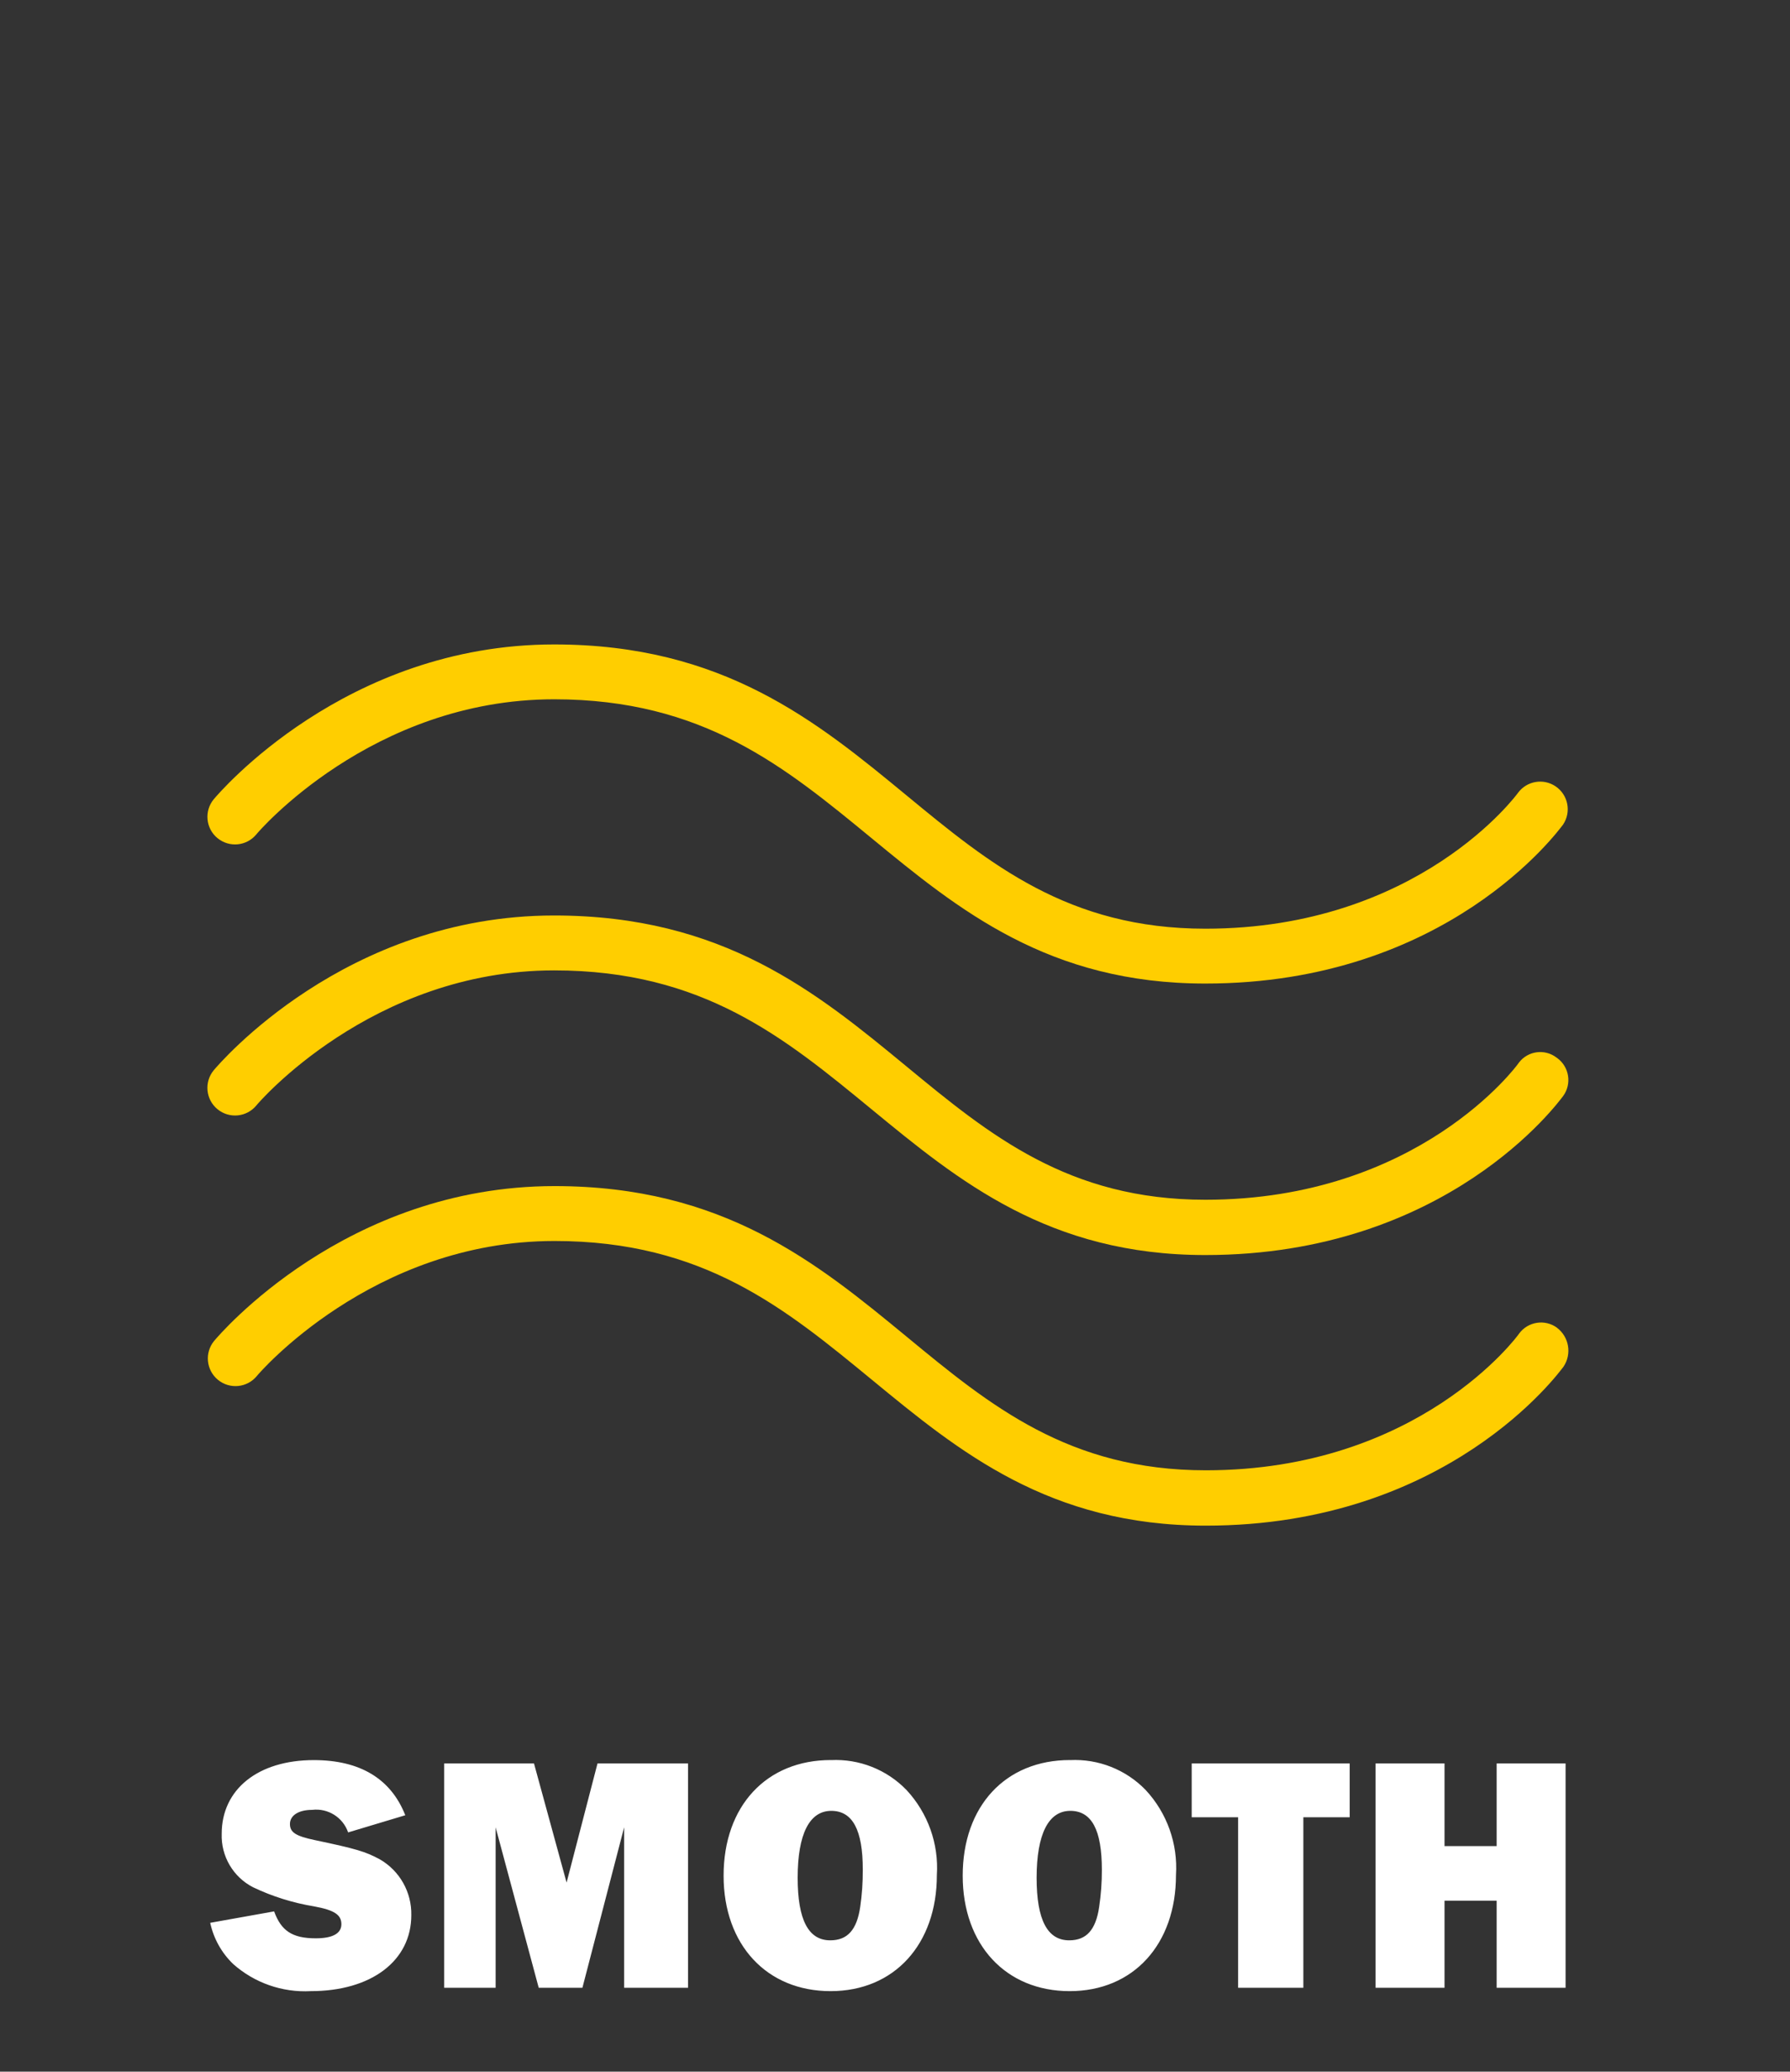 <?xml version="1.0" encoding="UTF-8"?>
<svg id="Ebene_1" xmlns="http://www.w3.org/2000/svg" version="1.1" viewBox="0 0 363 420">
  <rect x="0" y="0" width="363" height="420" fill="#333333" stroke="none"/>
  <!-- Generator: Adobe Illustrator 29.7.1, SVG Export Plug-In . SVG Version: 2.1.1 Build 8)  -->
  <defs>
    <style>
      .st0 {
        fill: #ffce00;
      }

      .st1 {
        fill: #fff;
      }
    </style>
  </defs>
  <path id="Pfad_10039" class="st1" d="M42.63,389.83c.69,3.18,2.3,6.07,4.64,8.33,4.32,3.84,9.98,5.82,15.75,5.51,12.27,0,20.39-6.14,20.39-15.41.09-4.66-2.36-9-6.4-11.32-2.93-1.57-4.7-2.11-13.16-3.89-3.89-.82-5.05-1.57-5.05-3.27s1.7-2.86,4.5-2.86c3.21-.39,6.25,1.52,7.3,4.57l11.59-3.48c-2.93-7.43-9.21-11.18-18.55-11.18-11.32,0-18.68,5.93-18.68,14.93-.16,4.54,2.31,8.76,6.34,10.84,3.93,1.88,8.11,3.18,12.41,3.89,4.09.75,5.52,1.7,5.52,3.61s-1.84,2.86-5.18,2.86c-4.77,0-7.02-1.5-8.46-5.46l-12.97,2.32ZM139.51,357.51h-18.34l-6.27,24.15-6.61-24.15h-18.21v45.48h10.43v-32.53l8.74,32.53h8.86l8.46-32.53v32.53h12.96v-45.48ZM168.49,356.82c-13.09,0-21.75,9.34-21.75,23.46.01,13.98,8.74,23.39,21.7,23.39s21.55-9.55,21.55-23.52c.41-6.35-1.82-12.59-6.15-17.25-4-4.14-9.59-6.35-15.34-6.07ZM168.56,367.12c4.36,0,6.41,3.89,6.41,11.93.01,2.53-.16,5.06-.53,7.57-.68,4.64-2.59,6.75-6.07,6.75-4.43,0-6.61-4.16-6.61-12.68,0-8.86,2.39-13.57,6.82-13.57h-.01ZM216.98,356.82c-13.09,0-21.75,9.34-21.75,23.46.01,13.98,8.74,23.39,21.7,23.39s21.55-9.55,21.55-23.52c.41-6.35-1.81-12.59-6.14-17.25-4-4.14-9.59-6.35-15.34-6.07h-.01ZM217.04,367.12c4.36,0,6.41,3.89,6.41,11.93.01,2.53-.17,5.06-.55,7.57-.68,4.64-2.59,6.75-6.07,6.75-4.43,0-6.61-4.16-6.61-12.68.01-8.86,2.4-13.57,6.83-13.57h-.01ZM264.3,368.42h9.41v-10.91h-32.04v10.91h9.41v34.57h13.23v-34.57ZM317.49,357.51h-13.98v16.76h-10.57v-16.76h-13.98v45.48h13.98v-17.66h10.57v17.66h13.98v-45.48Z"/>
  <g id="Gruppe_1971">
    <g id="Gruppe_1959">
      <path id="Pfad_1503" class="st0" d="M44.1,169.91c2.38,1.97,5.91,1.64,7.88-.75,0,0,0,0,.01-.01.19-.28,23.3-27.38,60.38-27.38,30.24,0,46.78,13.69,64.36,28.14,17.68,14.55,35.94,29.49,67.7,29.49,49.05,0,71.6-31,72.55-32.23,1.72-2.57,1.03-6.04-1.53-7.76-2.47-1.66-5.81-1.09-7.59,1.3-.19.28-20.16,27.57-63.42,27.57-27.76,0-43.74-13.12-60.57-27-18.35-15.13-37.27-30.63-71.49-30.63-42.41,0-67.98,30.14-69.03,31.38-1.97,2.38-1.64,5.91.74,7.88,0,0,.01,0,.02.01"/>
      <path id="Pfad_1504" class="st0" d="M315.76,269.18h0c-2.46-1.8-5.91-1.26-7.71,1.2-.03.04-.06.09-.09.13-.19.28-20.16,27.57-63.42,27.57-27.76,0-43.74-13.12-60.57-27-18.35-15.12-37.27-30.62-71.5-30.62-42.42,0-68,30.15-69.04,31.38-1.97,2.39-1.63,5.92.76,7.89,2.39,1.97,5.92,1.63,7.89-.76.19-.28,23.3-27.38,60.38-27.38,30.24,0,46.78,13.69,64.36,28.14,17.68,14.55,35.94,29.57,67.7,29.57,49.05,0,71.6-31,72.55-32.23,1.72-2.57,1.14-6.03-1.33-7.89"/>
      <path id="Pfad_1505" class="st0" d="M307.86,215.66c-.19.28-20.16,27.57-63.42,27.57-27.76,0-43.74-13.12-60.57-27-18.35-15.13-37.27-30.63-71.5-30.63-42.41,0-67.98,30.14-69.03,31.38-1.97,2.39-1.63,5.92.76,7.89,2.39,1.97,5.92,1.63,7.89-.76.19-.28,23.3-27.38,60.38-27.38,30.24,0,46.78,13.69,64.36,28.14,17.69,14.55,35.95,29.57,67.71,29.57,49.05,0,71.6-31,72.55-32.23,1.8-2.46,1.26-5.91-1.2-7.71-.04-.03-.09-.06-.13-.09-2.39-1.83-5.8-1.38-7.63,1.01-.06.07-.11.15-.16.23"/>
    </g>
  </g>
</svg>